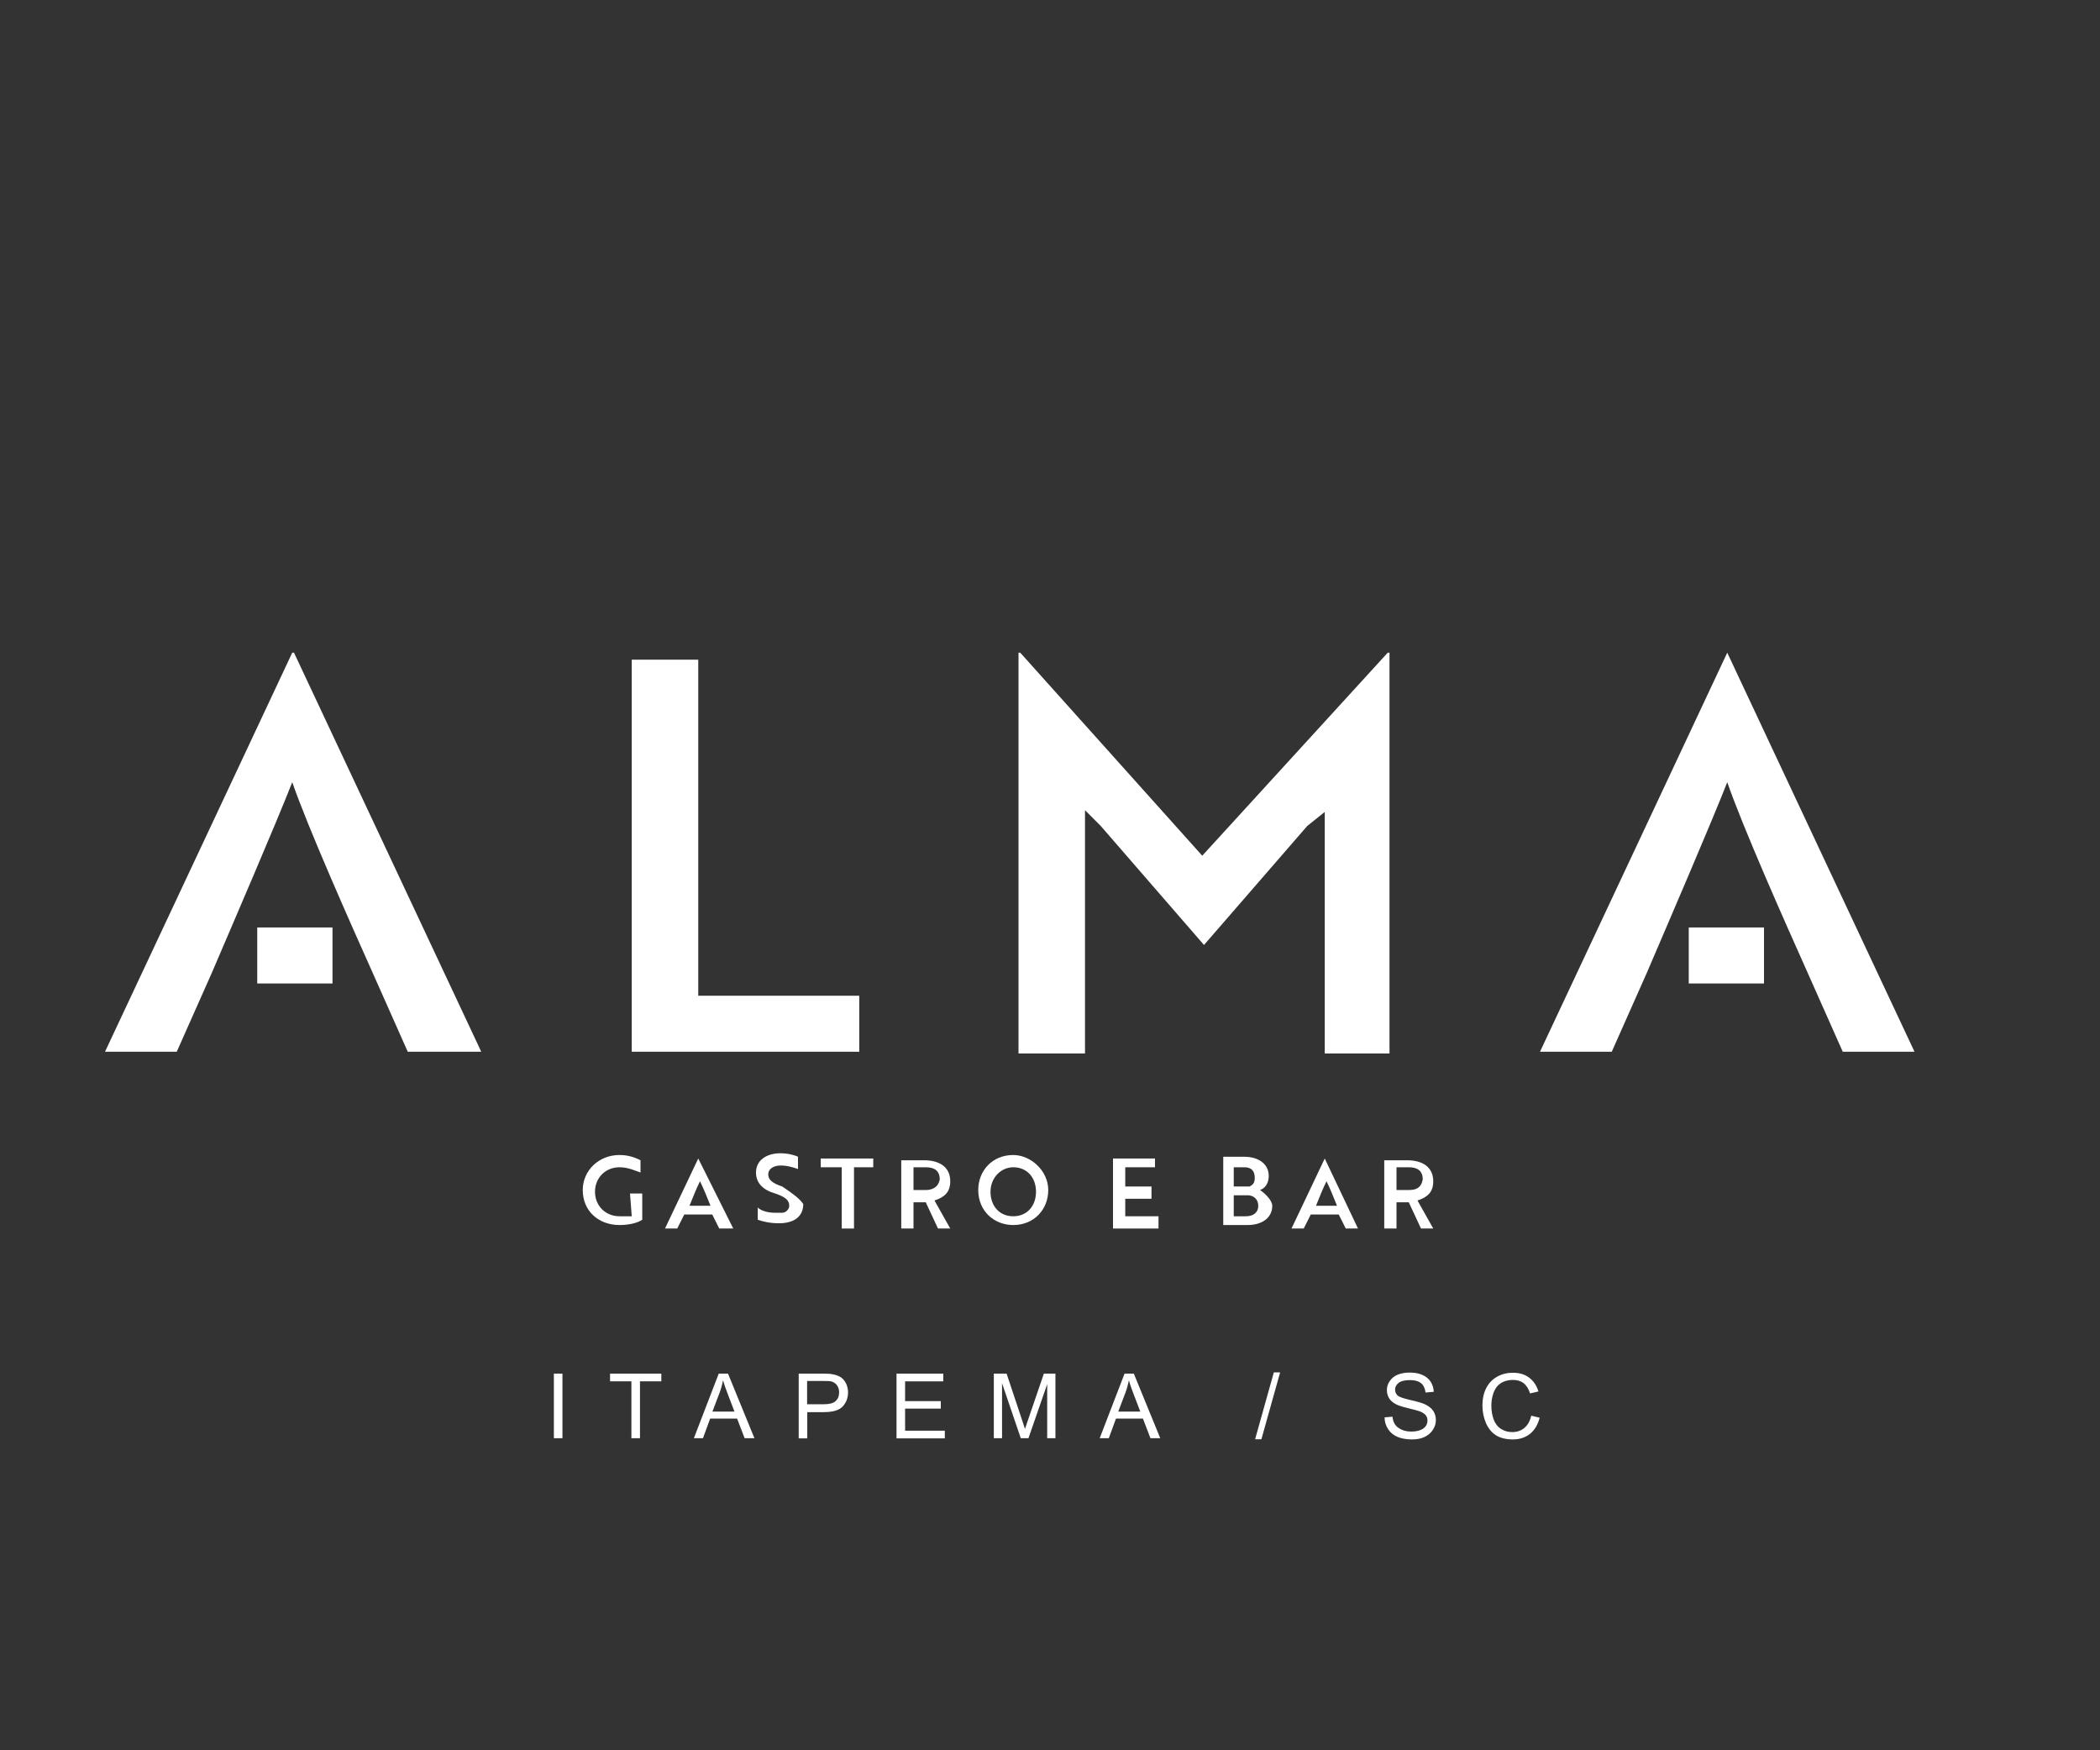 <?xml version="1.0" encoding="UTF-8"?>
<svg id="Camada_1" data-name="Camada 1" xmlns="http://www.w3.org/2000/svg" viewBox="0 0 120 100">
  <rect x="0" y="0" width="120" height="100" fill="#333333" stroke="none"/>
  <defs>
    <style>
      .cls-1 {
        fill: #fff;
        stroke-width: 0px;
      }
    </style>
  </defs>
  <polygon class="cls-1" points="49.1 56.89 39.9 56.89 39.9 37.69 36.1 37.69 36.1 60.09 49.1 60.09 49.1 56.89"/>
  <path class="cls-1" d="M75.7,46.39v13.8h3.7v-22.9h-.1l-10.6,11.6-10.4-11.6h-.1v22.9h3.8v-13.9l.9.9,5.9,6.8c2-2.3,3.9-4.5,5.9-6.8l1-.8Z"/>
  <path class="cls-1" d="M16.7,37.29l-10.7,22.8h4.1l2-4.5c1.2-2.8,3.7-8.6,4.6-10.9.9,2.6,3.3,8,4.6,10.9l2,4.5h4.2l-10.7-22.8h-.1Z"/>
  <path class="cls-1" d="M36.1,69.49h-.7c-.8,0-1.4-.6-1.4-1.4s.6-1.4,1.4-1.4c.5,0,.9.2,1.2.3v-.7c-.2-.1-.6-.3-1.2-.3-1.2,0-2.1.9-2.1,2,0,1.2.9,2,2.1,2,.5,0,1-.1,1.3-.3v-1.5h-.7l.1,1.3q0-.1,0,0Z"/>
  <path class="cls-1" d="M39.9,66.19l-1.9,4h.7l.4-.8h1.6l.4.8h.8l-2-4h0ZM39.4,68.89c.2-.5.4-1,.6-1.4.2.4.4.9.6,1.4,0,0-1.2,0-1.2,0Z"/>
  <path class="cls-1" d="M44.7,67.79c-.6-.2-.8-.4-.8-.7s.3-.5.7-.5.7.1,1,.2v-.7c-.2-.1-.6-.2-1-.2-.8,0-1.4.4-1.4,1.1,0,.6.4,1,1.1,1.2.6.2.8.4.8.7,0,.2-.2.4-.4.4h-.4c-.4,0-.8-.1-1-.3v.7c.3.1.7.2,1.2.2.9,0,1.4-.4,1.4-1.1-.2-.3-.6-.6-1.2-1Z"/>
  <polygon class="cls-1" points="46.9 66.69 48.1 66.69 48.1 70.19 48.8 70.19 48.8 66.69 49.9 66.69 49.9 66.19 46.9 66.19 46.9 66.69"/>
  <path class="cls-1" d="M54.3,67.49c0-.8-.6-1.2-1.5-1.2h-1.3v3.9h.7v-1.5h.7l.7,1.5h.7l-.9-1.6c.6-.2.9-.5.9-1.1ZM52.9,67.99h-.7v-1.3h.7c.5,0,.8.2.8.7-.1.5-.5.6-.8.6Z"/>
  <path class="cls-1" d="M57.9,65.99c-1.2,0-2,.9-2,2,0,1.2.9,2,2,2,1.2,0,2-.9,2-2s-1-2-2-2ZM57.9,69.49c-.8,0-1.3-.6-1.3-1.4s.6-1.4,1.3-1.4c.8,0,1.3.6,1.3,1.4s-.5,1.4-1.3,1.4Z"/>
  <polygon class="cls-1" points="64.3 68.49 65.8 68.49 65.8 67.79 64.3 67.79 64.3 66.69 66 66.69 66 66.19 63.6 66.19 63.6 70.19 66.2 70.19 66.2 69.49 64.3 69.49 64.3 68.49"/>
  <path class="cls-1" d="M72,67.99c.3-.1.5-.4.5-.8,0-.7-.6-1.1-1.4-1.1h-1.2v3.9h1.4c.8,0,1.4-.4,1.4-1.1,0-.3-.4-.7-.7-.9ZM70.5,66.69h.6c.4,0,.6.2.6.6,0,.3-.1.4-.3.5h-.9s0-1.1,0-1.1ZM71.2,69.49h-.7v-1.2h.8c.3,0,.6.2.6.6,0,.4-.3.6-.7.6Z"/>
  <path class="cls-1" d="M75.7,66.19l-1.9,4h.7l.4-.8h1.6l.4.8h.7l-1.9-4h0ZM75.2,68.89c.2-.5.4-1,.6-1.4.2.4.4.9.6,1.4h-1.2Z"/>
  <path class="cls-1" d="M81.9,67.49c0-.8-.6-1.2-1.5-1.2h-1.3v3.9h.7v-1.5h.7l.7,1.5h.7l-.9-1.6c.6-.2.9-.5.9-1.1h0ZM80.5,67.99h-.7v-1.3h.7c.5,0,.8.2.8.7-.1.5-.4.6-.8.6Z"/>
  <rect class="cls-1" x="14.7" y="52.99" width="4.3" height="3.2"/>
  <path class="cls-1" d="M98.7,37.29l-10.7,22.8h4.1l2-4.5c1.2-2.8,3.7-8.6,4.6-10.9.9,2.6,3.3,8,4.6,10.9l2,4.5h4.1l-10.7-22.8h0Z"/>
  <rect class="cls-1" x="96.5" y="52.99" width="4.3" height="3.2"/>
  <g>
    <path class="cls-1" d="M31.65,82.17v-3.69h.49v3.69h-.49Z"/>
    <path class="cls-1" d="M36.08,82.17v-3.25h-1.22v-.44h2.93v.44h-1.22v3.25h-.49Z"/>
    <path class="cls-1" d="M39.65,82.17l1.42-3.69h.53l1.51,3.69h-.56l-.43-1.12h-1.54l-.41,1.12h-.52ZM40.72,80.65h1.25l-.39-1.02c-.12-.31-.21-.57-.26-.77-.05.24-.11.47-.2.71l-.41,1.08Z"/>
    <path class="cls-1" d="M45.64,82.17v-3.69h1.39c.24,0,.43.01.56.04.18.03.33.09.46.17.12.08.22.2.3.36.07.15.11.32.11.5,0,.31-.1.58-.3.8-.2.22-.56.33-1.08.33h-.95v1.5h-.49ZM46.13,80.23h.95c.32,0,.54-.06.67-.18.13-.12.2-.28.2-.5,0-.15-.04-.29-.12-.4-.08-.11-.18-.18-.31-.22-.08-.02-.23-.03-.46-.03h-.94v1.32Z"/>
    <path class="cls-1" d="M51.23,82.17v-3.69h2.67v.44h-2.18v1.13h2.04v.43h-2.04v1.26h2.27v.44h-2.75Z"/>
    <path class="cls-1" d="M56.79,82.17v-3.69h.73l.87,2.61c.08.24.14.42.18.55.04-.13.11-.33.2-.59l.88-2.57h.66v3.69h-.47v-3.09l-1.07,3.09h-.44l-1.07-3.14v3.14h-.47Z"/>
    <path class="cls-1" d="M62.84,82.17l1.42-3.69h.53l1.51,3.69h-.56l-.43-1.12h-1.54l-.41,1.12h-.52ZM63.91,80.65h1.25l-.39-1.02c-.12-.31-.21-.57-.26-.77-.05.24-.11.47-.2.71l-.41,1.08Z"/>
    <path class="cls-1" d="M71.72,82.23l1.07-3.82h.36l-1.07,3.82h-.37Z"/>
    <path class="cls-1" d="M79.11,80.98l.46-.04c.02.18.07.34.15.45.08.12.2.21.37.29s.36.11.57.11c.19,0,.35-.03.49-.08s.25-.13.32-.23c.07-.1.1-.2.1-.32s-.03-.22-.1-.3c-.07-.09-.18-.16-.33-.22-.1-.04-.32-.1-.66-.18-.34-.08-.58-.16-.71-.23-.18-.09-.31-.21-.39-.34s-.13-.29-.13-.46c0-.19.05-.36.16-.52.11-.16.26-.29.46-.37.2-.08.43-.12.68-.12.27,0,.52.04.72.13.21.09.37.22.48.39s.17.37.18.58l-.47.04c-.03-.23-.11-.41-.25-.53-.15-.12-.36-.18-.64-.18s-.51.05-.65.16c-.14.11-.2.24-.2.39,0,.13.05.24.14.33.09.08.34.17.74.26.4.09.67.17.82.24.21.1.37.22.48.38.1.15.15.33.15.53s-.06.38-.17.55c-.11.17-.27.31-.48.41-.21.1-.45.14-.71.14-.33,0-.61-.05-.84-.15s-.4-.24-.53-.44c-.13-.2-.2-.42-.2-.66Z"/>
    <path class="cls-1" d="M87.49,80.88l.49.12c-.1.4-.29.71-.55.92-.27.21-.59.32-.98.32s-.72-.08-.97-.24c-.25-.16-.44-.4-.57-.7-.13-.31-.2-.64-.2-.99,0-.38.07-.72.22-1.01.15-.29.36-.5.63-.65.27-.15.57-.22.89-.22.37,0,.68.09.93.28.25.19.43.45.53.79l-.48.11c-.08-.27-.21-.46-.37-.59-.16-.12-.37-.18-.61-.18-.28,0-.52.07-.71.2s-.32.32-.4.55c-.08.23-.12.46-.12.71,0,.31.05.59.14.82.09.23.23.41.43.53.19.12.4.17.63.17.27,0,.5-.08.69-.24.19-.16.32-.39.39-.7Z"/>
  </g>
</svg>